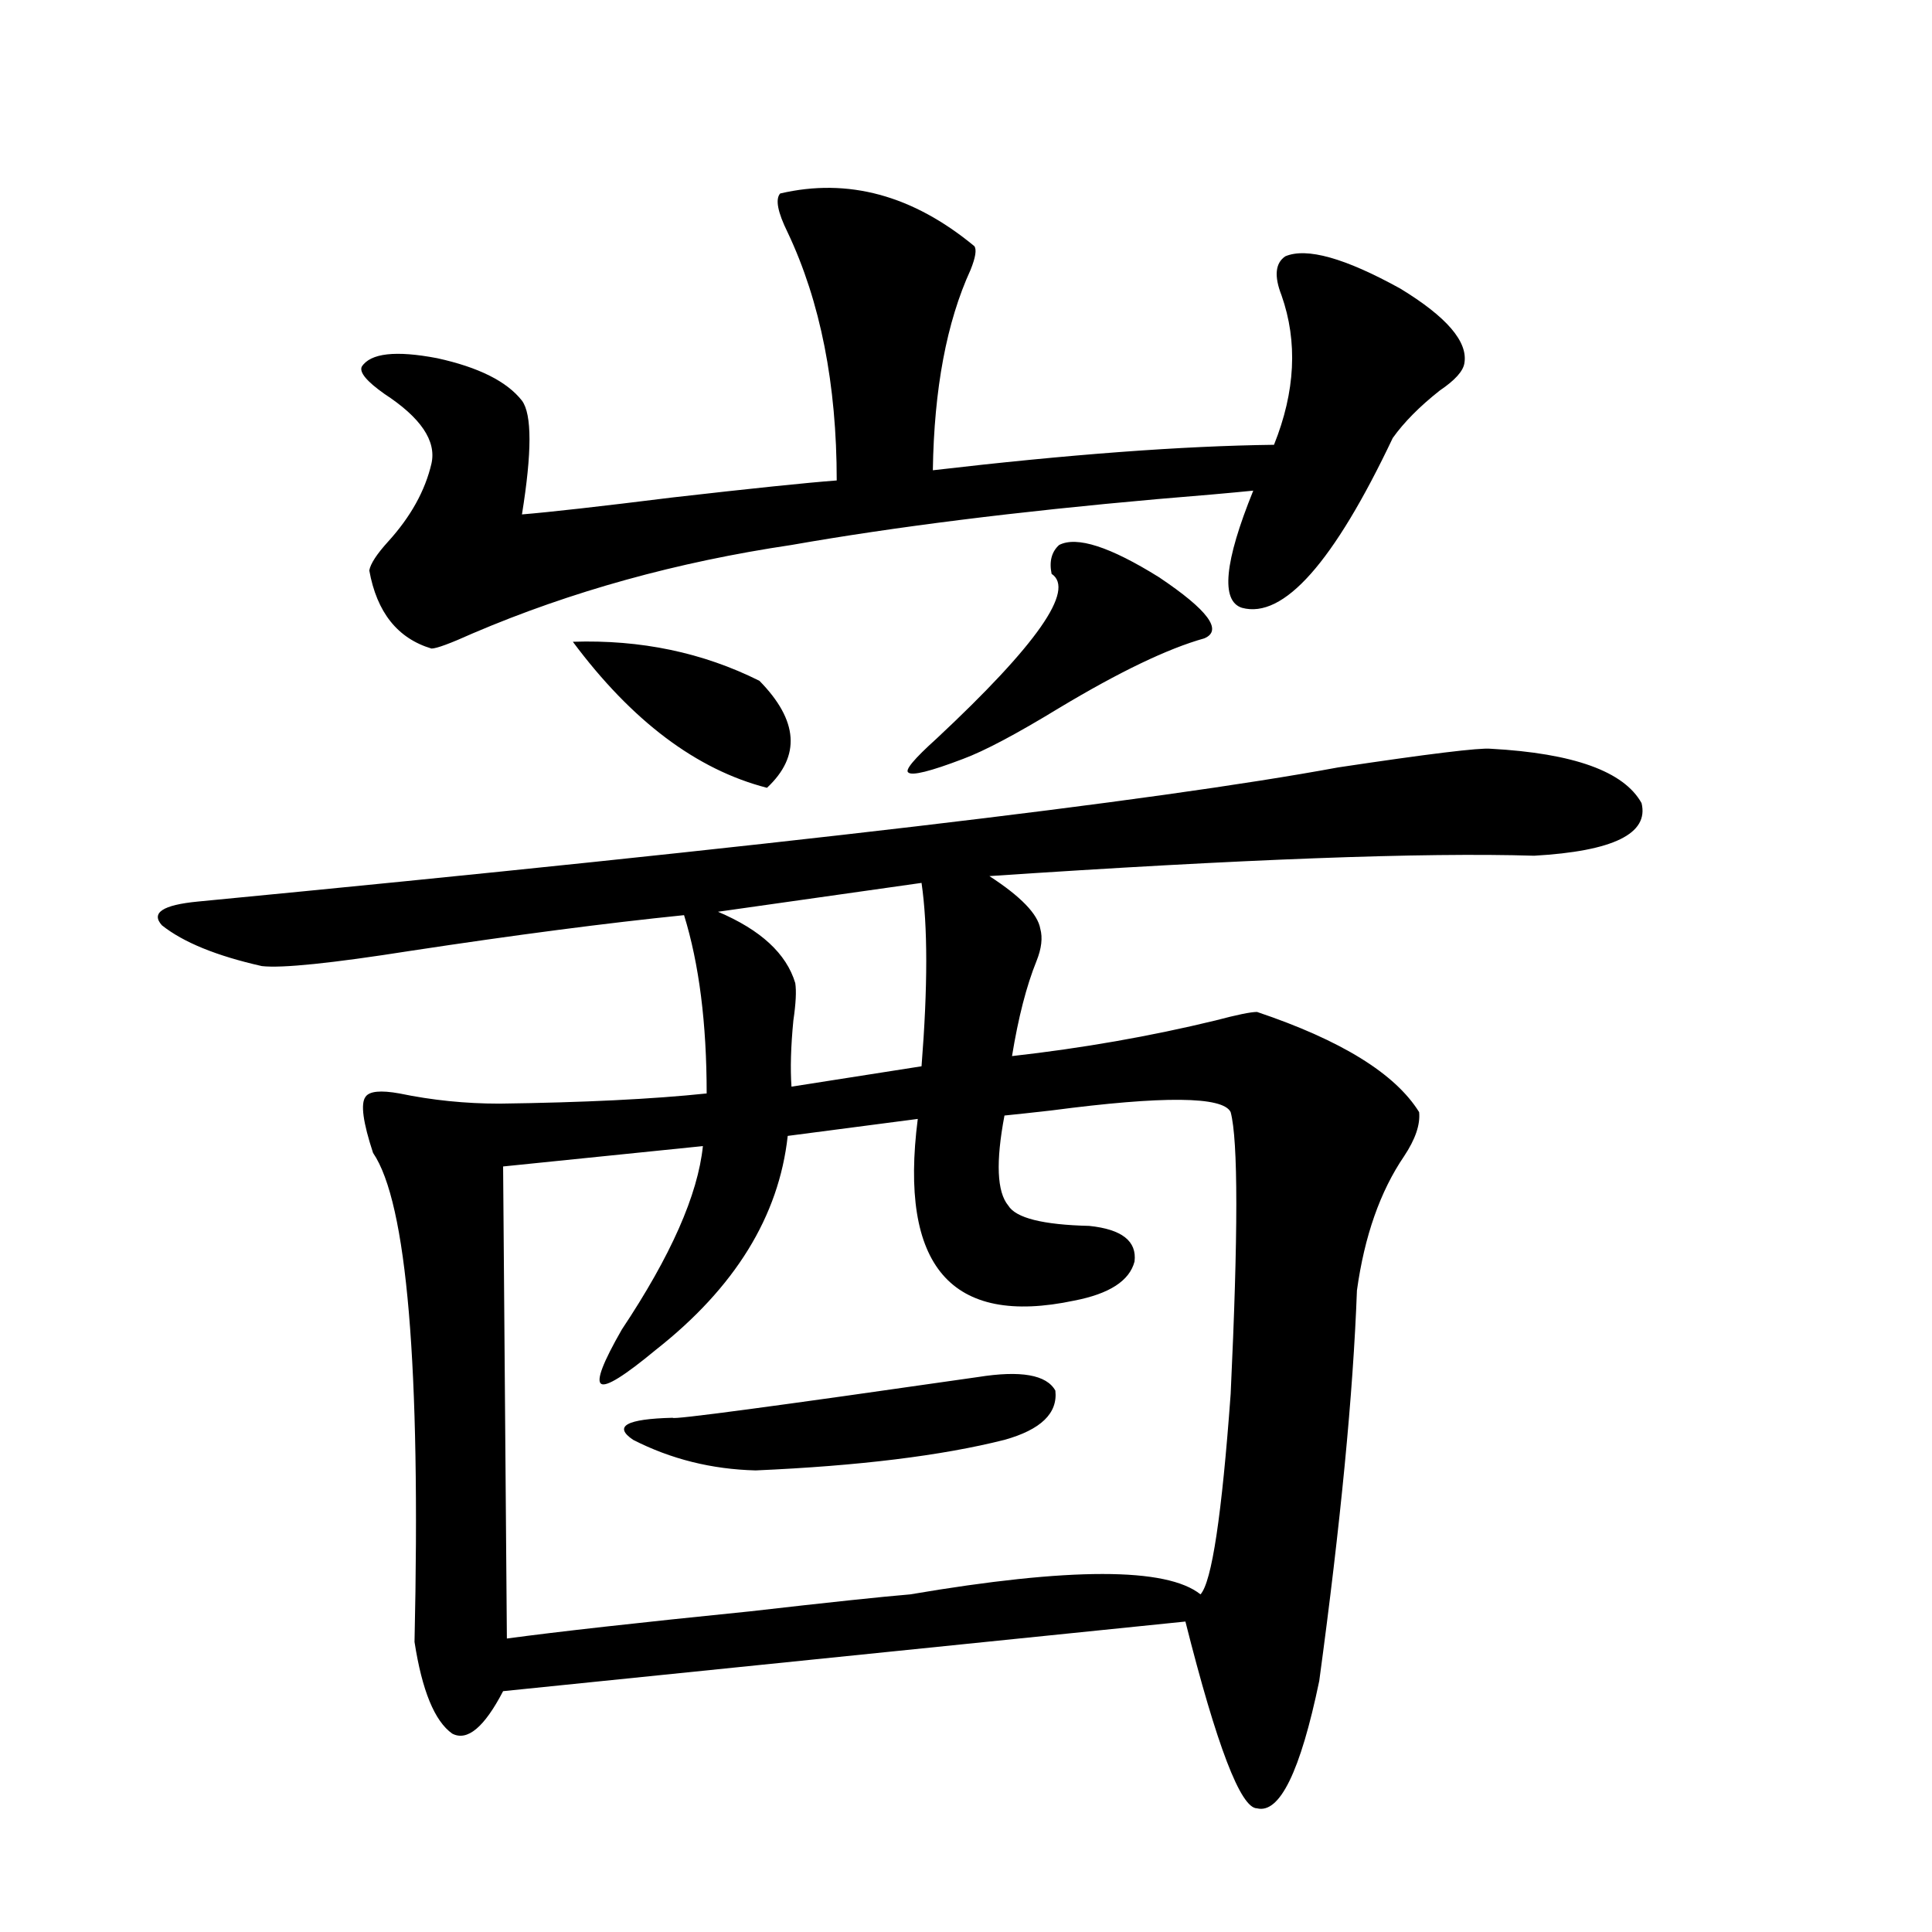 <?xml version="1.0" encoding="utf-8"?>
<!-- Generator: Adobe Illustrator 16.0.0, SVG Export Plug-In . SVG Version: 6.00 Build 0)  -->
<!DOCTYPE svg PUBLIC "-//W3C//DTD SVG 1.1//EN" "http://www.w3.org/Graphics/SVG/1.1/DTD/svg11.dtd">
<svg version="1.1" id="图层_1" xmlns="http://www.w3.org/2000/svg" xmlns:xlink="http://www.w3.org/1999/xlink" x="0px" y="0px"
	 width="1000px" height="1000px" viewBox="0 0 1000 1000" enable-background="new 0 0 1000 1000" xml:space="preserve">
<path d="M771.615,387.551c42.926,2.349,68.932,11.729,78.047,28.125c3.902,15.82-14.634,24.912-55.608,27.246
	c-57.239-1.758-151.216,1.758-281.944,10.547c16.25,10.547,25.03,19.639,26.341,27.246c1.296,4.697,0.641,10.259-1.951,16.699
	c-5.213,12.896-9.436,29.307-12.683,49.219c36.417-4.092,71.538-10.244,105.363-18.457c11.052-2.925,18.201-4.395,21.463-4.395
	c43.566,14.653,71.538,31.943,83.9,51.855c0.641,6.455-1.951,14.063-7.805,22.852c-12.362,18.169-20.487,41.309-24.39,69.434
	c-1.951,53.325-8.46,120.713-19.512,202.148c-9.756,46.871-20.487,68.844-32.194,65.918c-8.46,0-20.822-32.23-37.072-96.68
	l-353.162,36.035c-9.756,18.746-18.536,26.065-26.341,21.973c-9.115-6.454-15.609-22.274-19.512-47.461
	c3.247-142.959-3.902-227.334-21.463-253.125c-5.213-15.82-6.509-25.488-3.902-29.004c1.951-2.925,7.805-3.516,17.561-1.758
	c16.905,3.516,34.146,5.273,51.706,5.273c43.566-0.576,79.343-2.334,107.314-5.273c0-36.323-3.902-67.085-11.707-92.285
	c-40.334,4.106-87.482,10.259-141.46,18.457c-40.975,6.455-66.675,9.092-77.071,7.91c-23.414-5.273-40.654-12.305-51.706-21.094
	c-5.854-6.44,0.32-10.547,18.536-12.305c298.529-28.701,495.263-51.855,590.229-69.434
	C739.421,390.188,765.762,386.975,771.615,387.551z M403.819,100.148c35.121-8.198,68.611,0.879,100.485,27.246
	c1.296,1.758,0.641,5.864-1.951,12.305c-12.362,26.958-18.871,61.523-19.512,103.711c70.242-8.198,129.098-12.593,176.581-13.184
	c11.052-27.534,12.348-53.311,3.902-77.344c-3.902-9.956-3.262-16.699,1.951-20.215c11.052-4.683,30.884,0.879,59.511,16.699
	c24.055,14.653,35.121,27.549,33.17,38.672c-0.655,4.106-4.878,8.789-12.683,14.063c-10.411,8.213-18.536,16.411-24.39,24.609
	c-30.578,64.463-56.584,93.755-78.047,87.891c-11.066-3.516-9.115-23.73,5.854-60.645c-11.707,1.182-28.292,2.637-49.755,4.395
	c-72.849,6.455-135.941,14.365-189.264,23.73c-59.19,8.789-114.144,24.033-164.874,45.703c-11.707,5.273-18.871,7.91-21.463,7.91
	c-17.561-5.273-28.292-18.745-32.194-40.43c0.641-3.516,3.902-8.486,9.756-14.941c11.707-12.881,19.177-26.367,22.438-40.43
	c2.592-11.714-5.533-23.73-24.39-36.035c-9.115-6.44-13.018-11.123-11.707-14.063c4.543-7.031,17.561-8.486,39.023-4.395
	c21.463,4.697,36.097,12.017,43.901,21.973c5.198,7.031,5.198,26.67,0,58.887c14.299-1.167,40.319-4.092,78.047-8.789
	c40.975-4.683,69.267-7.607,84.876-8.789c0-49.795-8.46-92.573-25.365-128.32C402.509,109.816,401.213,103.088,403.819,100.148z
	 M519.914,577.395c-4.558,24.033-3.902,39.551,1.951,46.582c3.902,6.455,17.881,9.971,41.95,10.547
	c16.905,1.758,24.71,7.91,23.414,18.457c-2.606,9.971-13.018,16.699-31.219,20.215c-63.748,13.486-90.729-17.866-80.974-94.043
	l-67.315,8.789c-4.558,41.611-27.316,78.525-68.291,110.742c-16.265,13.486-25.7,19.336-28.292,17.578
	c-2.606-1.758,0.976-11.123,10.731-28.125c25.365-38.081,39.344-69.722,41.95-94.922l-103.412,10.547l1.951,244.336
	c26.006-3.516,67.956-8.212,125.851-14.063c40.975-4.696,68.611-7.607,82.925-8.789c82.59-14.063,132.68-14.063,150.24,0
	c5.854-6.44,11.052-41.006,15.609-103.711c3.902-82.617,3.902-131.245,0-145.898c-3.902-8.198-34.801-8.486-92.681-0.879
	C533.893,575.939,525.768,576.818,519.914,577.395z M296.505,332.18c35.121-1.167,67.315,5.576,96.583,20.215
	c20.152,20.518,21.463,38.975,3.902,55.371C360.559,398.4,327.068,373.2,296.505,332.18z M506.256,712.746
	c22.104-3.516,35.441-1.167,39.999,7.031c1.296,11.729-7.484,20.215-26.341,25.488c-32.529,8.213-75.455,13.486-128.777,15.82
	c-22.773-0.576-43.901-5.85-63.413-15.82c-10.411-7.031-3.582-10.835,20.487-11.426C347.556,735.021,400.237,727.99,506.256,712.746
	z M476.988,456.984l-105.363,14.941c22.104,9.38,35.441,21.685,39.999,36.914c0.641,4.106,0.32,10.547-0.976,19.336
	c-1.311,13.486-1.631,24.912-0.976,34.277l67.315-10.547C480.235,510.9,480.235,479.26,476.988,456.984z M548.206,282.082
	c9.101-4.683,26.341,0.879,51.706,16.699c25.365,17.002,33.17,27.549,23.414,31.641c-18.871,5.273-43.901,17.29-75.12,36.035
	c-22.118,13.486-38.703,22.275-49.755,26.367c-16.92,6.455-26.341,8.789-28.292,7.031c-1.951-1.167,2.927-7.031,14.634-17.578
	c52.026-48.628,71.858-77.041,59.511-85.254C542.993,290.583,544.304,285.598,548.206,282.082z"/>
</svg>
